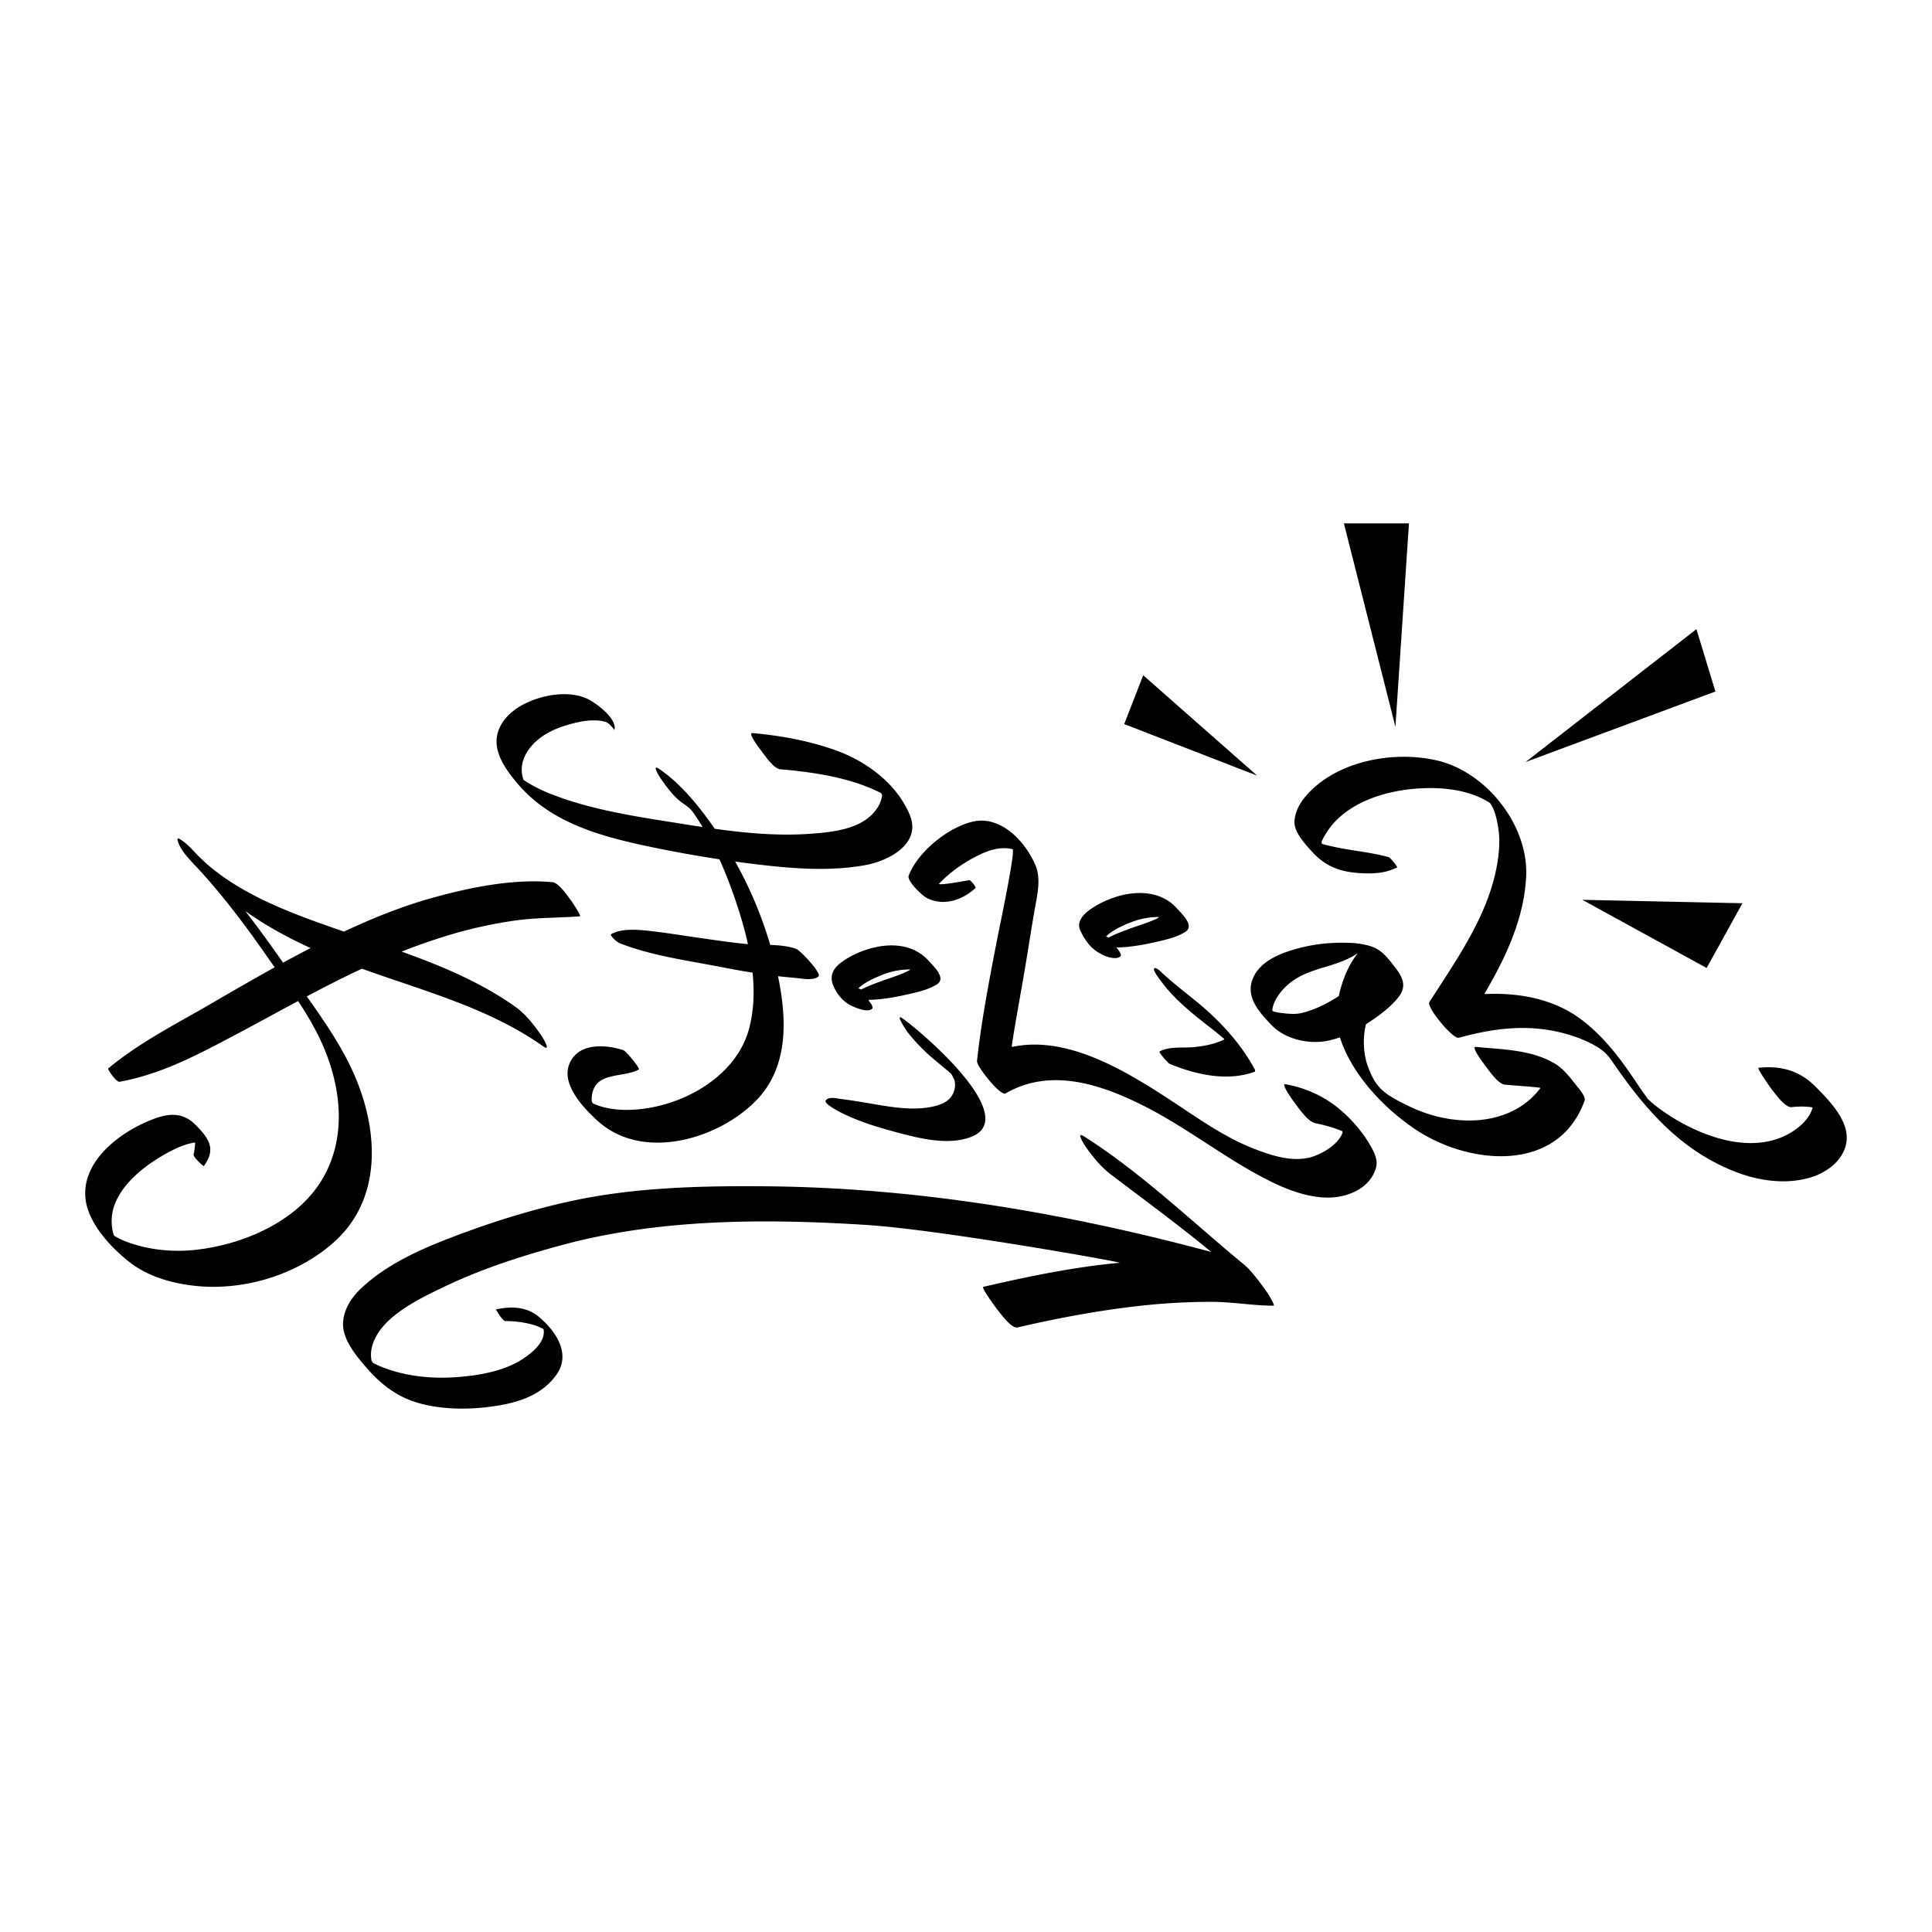 <svg xmlns="http://www.w3.org/2000/svg" width="2500" height="2500" viewBox="0 0 192.756 192.756"><g fill-rule="evenodd" clip-rule="evenodd"><path fill="#fff" d="M0 0h192.756v192.756H0V0z"/><path d="M11.924 107.928c4.165-.754 7.785-2.688 11.491-4.648 2.118-1.119 4.215-2.277 6.327-3.408.763 1.156 1.477 2.344 2.083 3.586 2.113 4.34 2.914 9.59.466 13.957-2.482 4.428-8.044 6.791-12.89 7.293-2.23.232-4.567-.014-6.677-.779a7.923 7.923 0 0 1-1.295-.609.21.21 0 0 1-.073-.088c-.308-.92-.275-2.027.032-2.912.835-2.404 3.357-4.264 5.512-5.404.782-.414 1.661-.803 2.555-.928.044-.002-.067.977-.131 1.137-.124.307.984 1.25 1.015 1.209 1.224-1.678.56-2.717-.845-4.121-1.18-1.18-2.49-1.176-4.013-.629-3.255 1.17-7.359 4.125-6.951 8 .258 2.449 2.503 4.846 4.334 6.291 1.792 1.416 4.009 2.084 6.246 2.373 4.946.639 10.403-.963 14.151-4.266 4.802-4.232 4.526-10.859 2.267-16.328-1.222-2.957-3.062-5.625-4.92-8.242 1.237-.656 2.48-1.301 3.737-1.918.586-.289 1.175-.57 1.767-.846l.142.051c6.083 2.188 12.582 3.898 17.922 7.684.916.65-.08-.949-.203-1.125-.699-1-1.542-2.092-2.547-2.805-3.463-2.453-7.372-4.082-11.351-5.511a58.884 58.884 0 0 1 5.265-1.809 44.952 44.952 0 0 1 5.875-1.266c2.217-.33 4.423-.278 6.646-.448.17-.013-.771-1.416-.803-1.458-.35-.453-1.282-1.888-1.938-1.947-3.912-.349-8.095.494-11.85 1.528-3.083.85-6.058 2.045-8.951 3.404-5.055-1.75-10.869-3.768-14.677-7.699-.339-.35-.651-.713-1.022-1.03-.375-.32-.979-.791-.906-.429.168.837.939 1.685 1.576 2.374.297.321.591.621.873.935 2.287 2.545 4.358 5.286 6.306 8.086.309.443.622.885.937 1.327a316.772 316.772 0 0 0-6.188 3.537c-3.55 2.07-7.238 3.91-10.413 6.543-.114.09.804 1.394 1.119 1.338zm136.201-8.815l.031.064c.105-.004.211-.01.318-.012 3.311-.105 6.65.566 9.285 2.547 1.814 1.365 3.307 3.135 4.609 4.986.553.783 1.074 1.59 1.629 2.373.176.246.348.492.533.73-.334-.373-.332-.389.002-.043.326.309.678.596 1.039.861 3.531 2.584 9.227 4.92 13.342 2.23.812-.529 1.641-1.34 1.926-2.303a.791.791 0 0 1-.025-.066c-.682-.104-1.365-.096-2.068-.023-.646.066-1.6-1.309-1.941-1.715-.078-.096-1.561-2.188-1.352-2.209 2.205-.223 4.061.258 5.646 1.848 1.342 1.346 3.445 3.441 3.119 5.57-.281 1.836-1.971 3.059-3.662 3.547-2.465.711-5.166.303-7.52-.629-5.465-2.158-9.014-6.328-12.242-11.055-.506-.74-.957-1.047-1.354-1.314-1.293-.793-2.803-1.307-4.283-1.613-3.268-.676-6.418-.225-9.617.652-.58.16-3.248-3.064-2.932-3.559 2.689-4.2 5.832-8.595 6.736-13.593.229-1.266.342-2.591.127-3.868-.111-.667-.256-1.343-.543-1.96a2.974 2.974 0 0 0-.277-.451c-1.518-.979-3.414-1.385-5.197-1.465-3.824-.171-8.885.931-11.094 4.406-.197.31-.4.643-.527.997l.074.149c.223.063.447.12.672.175 1.975.486 4 .608 5.971 1.147.17.045.926.995.836 1.037-1.072.499-1.988.608-3.168.58-2.127-.05-3.803-.507-5.264-2.109-.672-.737-1.883-1.986-1.803-3.107.066-.942.527-1.792 1.137-2.5 2.998-3.491 8.701-4.551 13.043-3.555 4.949 1.135 9.17 6.448 8.934 11.568-.186 4.011-1.869 7.748-3.889 11.249l-.251.433zm-32.504-7.618c-.951-.016-1.885.17-2.803.53-.826.324-1.779.753-2.463 1.393l.24.125c.713-.375 1.443-.636 2.236-.932.274-.101 2.837-.928 2.79-1.116zm-4.228 3.042l.002-.009c1.381-.019 2.709-.267 4.086-.582.928-.212 1.953-.452 2.768-.965.98-.618-.361-1.829-.812-2.334-2.113-2.376-5.811-1.676-8.236-.195-.904.553-2.006 1.449-1.324 2.564.369.782.971 1.652 1.941 2.145.449.281 1.613.668 1.984.229.108-.13-.105-.48-.409-.853zm-10.403 9.916l-.051-.07c.436-2.893.98-5.633 1.482-8.727.307-1.884.598-3.762.941-5.64.221-1.206.436-2.551-.064-3.716-1.023-2.381-3.473-4.981-6.266-4.321-2.457.58-5.457 3.002-6.369 5.378-.208.543 1.363 2.009 1.796 2.231 1.685.864 3.556.219 4.877-.997.07-.065-.477-.809-.651-.776-.247.047-2.976.553-3.006.363 1.19-1.244 2.619-2.232 4.198-2.97.973-.455 2.084-.748 3.145-.484l.037.054c.012.422-.049.855-.111 1.259-.488 3.096-1.186 6.195-1.773 9.276-.666 3.495-1.316 6.999-1.697 10.536-.059.553 2.352 3.531 2.84 3.248 4.549-2.652 9.691-.869 14.023 1.352 4.072 2.086 7.686 4.947 11.732 7.068 1.922 1.008 4.098 1.924 6.299 1.967 1.973.039 4.287-.863 4.9-2.938.244-.826-.18-1.609-.576-2.301-.74-1.293-1.855-2.574-2.992-3.537-1.57-1.33-3.434-2.17-5.459-2.537-.482-.088.703 1.562.785 1.668.447.578 1.42 2.086 2.223 2.232a13.47 13.47 0 0 1 2.684.795c.002.047.006.098.01.15-.463 1.26-2.242 2.223-3.33 2.48-1.84.436-3.869-.244-5.568-.912-1.842-.725-3.568-1.734-5.225-2.811-5.236-3.406-12.289-8.734-18.834-7.32zm34.19-10.356c.428.053.791.11 1.107.182 1.246.283 1.791.792 2.818 2.125.812 1.053 1.314 1.945.418 3.09-.764.971-2.01 1.918-3.242 2.693a7.677 7.677 0 0 0 .07 3.844c.832 2.477 1.592 3.072 4.312 4.377 4.439 2.131 10.082 2.012 13.004-1.824l-.016-.062c-1.168-.143-2.354-.197-3.51-.305-.729-.066-1.76-1.654-2.148-2.156-.09-.117-1.238-1.66-.758-1.611 2.664.262 5.496.26 7.869 1.652.85.5 1.521 1.355 2.113 2.123.225.291 1.035 1.154.877 1.592-2.645 7.291-11.557 6.447-16.922 2.832-3.139-2.113-6.318-5.477-7.488-9.146-.506.164-1.135.342-1.617.402-1.795.229-3.916-.293-5.191-1.619-1.238-1.287-2.682-2.846-1.848-4.734.764-1.734 2.818-2.488 4.527-2.945 1.838-.491 3.73-.635 5.625-.51zm-1.608 5.28c.326-1.52.914-3.031 1.904-4.289-2.158 1.496-4.77 1.344-6.834 3.027-.766.623-1.588 1.631-1.711 2.689l.1.109c.236.059.475.111.719.141.701.086 1.441.18 2.137.008 1.275-.314 2.537-.927 3.685-1.685zm-11.424 4.328l-.008-.051c-.164-.145-.332-.283-.498-.422-.605-.496-1.232-.967-1.844-1.455-1.428-1.145-2.789-2.316-3.891-3.793-.061-.082-.971-1.225-.75-1.361.012-.006.023-.014.035-.021.168-.104.598.325.664.386 1.561 1.461 3.326 2.68 4.895 4.133 1.719 1.594 3.252 3.412 4.385 5.467.078.105.1.217.064.334-2.742 1.01-5.912.295-8.502-.781-.17-.072-1.139-1.166-.998-1.24 1.027-.539 2.299-.316 3.422-.432 1.062-.108 2.071-.295 3.026-.764zm4.346 25.344c-.002 0 .756 1.221.576 1.221-2.057-.002-4.117-.385-6.188-.385a64.034 64.034 0 0 0-6.51.33c-4.332.445-8.613 1.24-12.854 2.225-.602.141-1.705-1.414-2.004-1.771-.08-.096-1.666-2.221-1.398-2.281 4.391-1.018 9.109-1.998 13.6-2.398.406-.037-17.999-3.326-25.409-3.787-10.02-.625-20.483-.621-30.241 2.016-4.036 1.09-8.074 2.389-11.846 4.209-2.47 1.191-6.564 3.1-7.152 6.156a3.038 3.038 0 0 0 0 1.16l.133.221c.216.123.444.23.667.324 2.391 1.01 5.098 1.295 7.673 1.109 2.284-.164 4.891-.605 6.814-1.949.854-.596 2.072-1.615 1.883-2.807l-.045-.061a.155.155 0 0 1-.029-.014c-.307-.148-.616-.295-.946-.387a10.268 10.268 0 0 0-2.78-.375c-.329 0-.943-1.168-.974-1.16 1.479-.328 3.051-.297 4.271.713 1.663 1.379 3.264 3.658 1.812 5.752-1.371 1.977-3.598 2.758-5.896 3.131-2.448.398-5.071.443-7.493-.152-2.378-.584-4.071-1.863-5.654-3.701-1.019-1.184-2.429-2.861-2.267-4.562.126-1.328.882-2.428 1.836-3.324 2.824-2.652 6.694-4.215 10.277-5.533 3.51-1.291 7.12-2.385 10.779-3.17 6.315-1.355 13.066-1.502 19.501-1.439 14.961.145 29.814 2.68 44.218 6.549-3.264-2.695-6.693-5.205-10.049-7.758-.955-.727-1.76-1.715-2.445-2.691-.137-.197-1.09-1.65-.193-1.08 5.771 3.67 10.693 8.457 15.957 12.787.777.634 1.802 2.063 2.376 2.882zm-31.31-21.389l-.271-.512c-.124-.109-.248-.219-.374-.326-.433-.367-.874-.727-1.309-1.092a18.086 18.086 0 0 1-2.694-2.768c-.1-.129-1.312-1.934-.486-1.352 1.955 1.375 11.873 9.844 6.859 11.812-2.168.852-4.913.221-7.071-.35-1.992-.525-4.079-1.127-5.939-2.076-.009-.004-1.773-.875-1.51-1.213.313-.404 1.068-.195 1.512-.139.881.113 1.759.252 2.634.4 2.026.344 4.308.797 6.355.396.736-.145 1.606-.404 2.045-1.07.277-.422.415-.949.325-1.453a1.529 1.529 0 0 0-.076-.257zM90.8 96.76l-.019-.037a7.308 7.308 0 0 0-2.734.529c-.804.316-1.726.73-2.405 1.34l.269.135c.686-.352 1.388-.604 2.149-.887.712-.266 1.86-.582 2.74-1.08zm-4.149 3.043l.033-.049c1.358-.023 2.667-.27 4.025-.58.927-.211 1.953-.451 2.767-.965.98-.619-.363-1.83-.812-2.335-2.114-2.376-5.812-1.676-8.237-.194-.904.553-1.789 1.342-1.324 2.564.311.816.937 1.695 1.94 2.145.483.217 1.612.668 1.985.229.107-.126-.088-.458-.377-.815zm-27.497 10.283l-.108-.17a2.63 2.63 0 0 1 .103-1.039c.553-1.922 3.134-1.367 4.585-2.172.174-.076-1.252-1.834-1.555-1.932-1.849-.6-4.629-.746-5.42 1.504-.718 2.045 1.59 4.4 2.919 5.596 4.472 4.014 11.996 1.803 15.781-2.094 3.245-3.342 3.047-8.104 2.164-12.383.564.064 1.128.119 1.694.168.685.057 1.797.318 2.343-.145.355-.299-1.811-2.595-2.206-2.739-.802-.293-1.699-.37-2.605-.402a40.21 40.21 0 0 0-3.501-8.32c.749.103 1.498.199 2.246.288 3.538.421 7.241.711 10.769.061 2.32-.428 5.617-2.135 4.395-5.03-1.333-3.156-4.384-5.37-7.514-6.469-2.613-.917-5.427-1.429-8.183-1.667-.462-.04.638 1.429.726 1.543.37.479 1.362 2.006 2.057 2.066 3.294.285 7.073.829 10.076 2.388l.087.188c-.067.776-.569 1.527-1.112 2.038-1.512 1.424-4.018 1.671-5.979 1.817-3.198.238-6.42-.049-9.603-.492a38.33 38.33 0 0 0-.764-1.068c-1.333-1.801-2.912-3.638-4.783-4.902-.817-.553.063.828.18.995.61.871 1.358 1.877 2.253 2.479.229.154.443.314.65.496-.041-.036.353.409.007-.022.428.533.839 1.176 1.239 1.846-.617-.093-1.231-.189-1.844-.288-4.445-.712-8.988-1.336-13.207-2.977a14.801 14.801 0 0 1-2.343-1.135 8.51 8.51 0 0 1-.463-.301l-.011-.016-.024-.073c-.481-1.494.262-2.874 1.372-3.843 1.154-1.008 2.692-1.516 4.163-1.839a6.996 6.996 0 0 1 1.983-.153 3.358 3.358 0 0 1 .76.159l.029.02c.211.054.809.706.772.793.392-1.099-1.857-2.771-2.717-3.158-1.558-.702-3.532-.483-5.098.044-1.605.541-3.267 1.609-3.787 3.305-.594 1.936.866 3.855 2.042 5.226 3.172 3.693 7.879 5.074 12.487 6.068a123.33 123.33 0 0 0 7.568 1.386c.524 1.156.988 2.34 1.406 3.53.544 1.551 1.064 3.223 1.438 4.937a6.712 6.712 0 0 1-.141-.013c-1.572-.154-3.138-.39-4.702-.612-1.553-.221-3.102-.478-4.66-.66-1.207-.141-3.095-.355-4.154.3-.132.082.474.738.878.896 3.218 1.264 6.817 1.726 10.192 2.39 1.014.199 2.03.381 3.05.543.192 1.895.131 3.785-.344 5.57-1.36 5.113-7.282 8.111-12.219 8.121-1.129.001-2.328-.167-3.367-.647zm-28.163-15.5c-.922.476-1.839.964-2.75 1.46a128.163 128.163 0 0 0-3.763-5.149c2.031 1.451 4.222 2.647 6.513 3.689zm126.882-4.81l12.398 6.8 3.572-6.46-15.97-.34zm-5.666-13.748l17.045-13.257 1.895 6.223-18.94 7.034zm-12.986-3.517l-5.141-20.292h6.492l-1.351 20.292zm-13.799 4.87l-13.258-5.141 1.895-4.87 11.363 10.011z"/></g></svg>